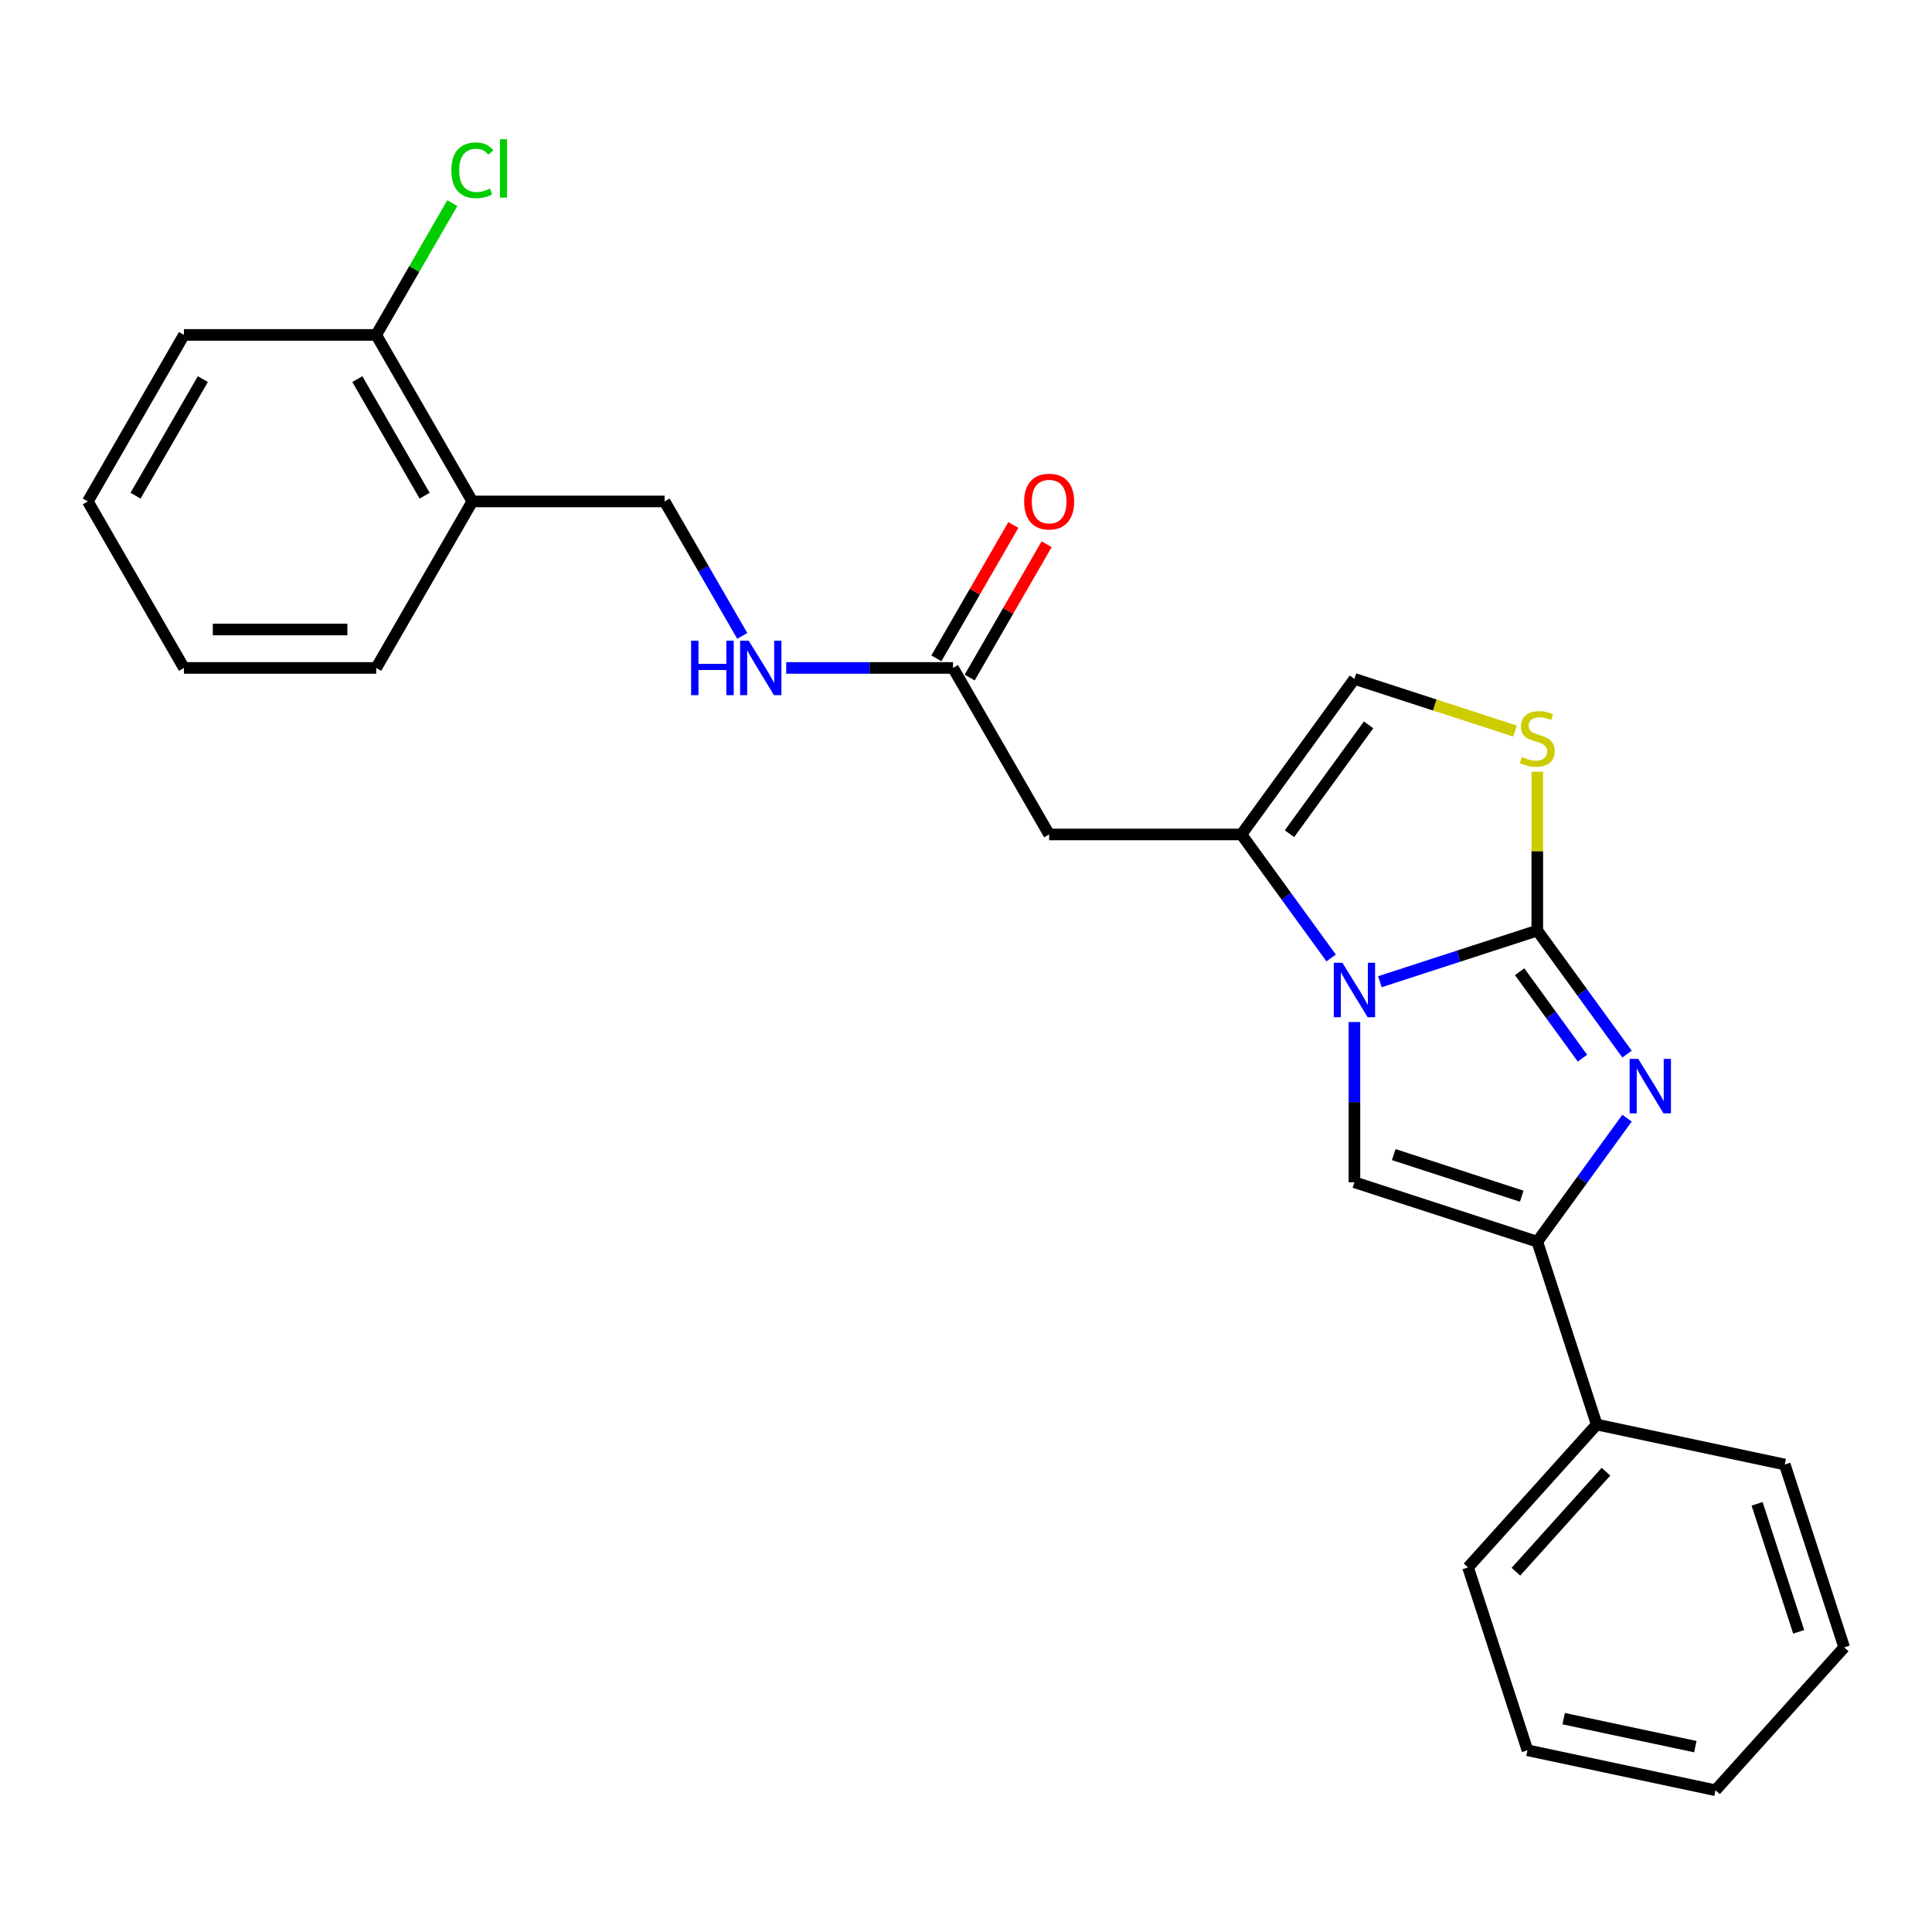<?xml version='1.0' encoding='iso-8859-1'?>
<svg version='1.1' baseProfile='full'
              xmlns='http://www.w3.org/2000/svg'
                      xmlns:rdkit='http://www.rdkit.org/xml'
                      xmlns:xlink='http://www.w3.org/1999/xlink'
                  xml:space='preserve'
width='1000px' height='1000px' viewBox='0 0 1000 1000'>
<!-- END OF HEADER -->
<rect style='opacity:1.0;fill:#FFFFFF;stroke:none' width='1000' height='1000' x='0' y='0'> </rect>
<path class='bond-0' d='M 795.698,481.667 L 754.963,494.903' style='fill:none;fill-rule:evenodd;stroke:#000000;stroke-width:6px;stroke-linecap:butt;stroke-linejoin:miter;stroke-opacity:1' />
<path class='bond-0' d='M 754.963,494.903 L 714.228,508.139' style='fill:none;fill-rule:evenodd;stroke:#0000FF;stroke-width:6px;stroke-linecap:butt;stroke-linejoin:miter;stroke-opacity:1' />
<path class='bond-1' d='M 795.698,481.667 L 818.923,513.633' style='fill:none;fill-rule:evenodd;stroke:#000000;stroke-width:6px;stroke-linecap:butt;stroke-linejoin:miter;stroke-opacity:1' />
<path class='bond-1' d='M 818.923,513.633 L 842.147,545.599' style='fill:none;fill-rule:evenodd;stroke:#0000FF;stroke-width:6px;stroke-linecap:butt;stroke-linejoin:miter;stroke-opacity:1' />
<path class='bond-1' d='M 786.563,502.956 L 802.82,525.332' style='fill:none;fill-rule:evenodd;stroke:#000000;stroke-width:6px;stroke-linecap:butt;stroke-linejoin:miter;stroke-opacity:1' />
<path class='bond-1' d='M 802.82,525.332 L 819.078,547.708' style='fill:none;fill-rule:evenodd;stroke:#0000FF;stroke-width:6px;stroke-linecap:butt;stroke-linejoin:miter;stroke-opacity:1' />
<path class='bond-5' d='M 795.698,481.667 L 795.698,440.557' style='fill:none;fill-rule:evenodd;stroke:#000000;stroke-width:6px;stroke-linecap:butt;stroke-linejoin:miter;stroke-opacity:1' />
<path class='bond-5' d='M 795.698,440.557 L 795.698,399.446' style='fill:none;fill-rule:evenodd;stroke:#CCCC00;stroke-width:6px;stroke-linecap:butt;stroke-linejoin:miter;stroke-opacity:1' />
<path class='bond-2' d='M 689.006,495.84 L 665.782,463.875' style='fill:none;fill-rule:evenodd;stroke:#0000FF;stroke-width:6px;stroke-linecap:butt;stroke-linejoin:miter;stroke-opacity:1' />
<path class='bond-2' d='M 665.782,463.875 L 642.557,431.909' style='fill:none;fill-rule:evenodd;stroke:#000000;stroke-width:6px;stroke-linecap:butt;stroke-linejoin:miter;stroke-opacity:1' />
<path class='bond-3' d='M 701.052,528.999 L 701.052,570.468' style='fill:none;fill-rule:evenodd;stroke:#0000FF;stroke-width:6px;stroke-linecap:butt;stroke-linejoin:miter;stroke-opacity:1' />
<path class='bond-3' d='M 701.052,570.468 L 701.052,611.937' style='fill:none;fill-rule:evenodd;stroke:#000000;stroke-width:6px;stroke-linecap:butt;stroke-linejoin:miter;stroke-opacity:1' />
<path class='bond-4' d='M 842.147,578.758 L 818.923,610.724' style='fill:none;fill-rule:evenodd;stroke:#0000FF;stroke-width:6px;stroke-linecap:butt;stroke-linejoin:miter;stroke-opacity:1' />
<path class='bond-4' d='M 818.923,610.724 L 795.698,642.689' style='fill:none;fill-rule:evenodd;stroke:#000000;stroke-width:6px;stroke-linecap:butt;stroke-linejoin:miter;stroke-opacity:1' />
<path class='bond-6' d='M 642.557,431.909 L 543.04,431.909' style='fill:none;fill-rule:evenodd;stroke:#000000;stroke-width:6px;stroke-linecap:butt;stroke-linejoin:miter;stroke-opacity:1' />
<path class='bond-25' d='M 642.557,431.909 L 701.052,351.398' style='fill:none;fill-rule:evenodd;stroke:#000000;stroke-width:6px;stroke-linecap:butt;stroke-linejoin:miter;stroke-opacity:1' />
<path class='bond-25' d='M 667.433,431.531 L 708.38,375.173' style='fill:none;fill-rule:evenodd;stroke:#000000;stroke-width:6px;stroke-linecap:butt;stroke-linejoin:miter;stroke-opacity:1' />
<path class='bond-26' d='M 701.052,611.937 L 795.698,642.689' style='fill:none;fill-rule:evenodd;stroke:#000000;stroke-width:6px;stroke-linecap:butt;stroke-linejoin:miter;stroke-opacity:1' />
<path class='bond-26' d='M 721.399,597.621 L 787.652,619.147' style='fill:none;fill-rule:evenodd;stroke:#000000;stroke-width:6px;stroke-linecap:butt;stroke-linejoin:miter;stroke-opacity:1' />
<path class='bond-11' d='M 795.698,642.689 L 826.451,737.336' style='fill:none;fill-rule:evenodd;stroke:#000000;stroke-width:6px;stroke-linecap:butt;stroke-linejoin:miter;stroke-opacity:1' />
<path class='bond-7' d='M 784.174,378.406 L 742.613,364.902' style='fill:none;fill-rule:evenodd;stroke:#CCCC00;stroke-width:6px;stroke-linecap:butt;stroke-linejoin:miter;stroke-opacity:1' />
<path class='bond-7' d='M 742.613,364.902 L 701.052,351.398' style='fill:none;fill-rule:evenodd;stroke:#000000;stroke-width:6px;stroke-linecap:butt;stroke-linejoin:miter;stroke-opacity:1' />
<path class='bond-8' d='M 543.04,431.909 L 493.281,345.724' style='fill:none;fill-rule:evenodd;stroke:#000000;stroke-width:6px;stroke-linecap:butt;stroke-linejoin:miter;stroke-opacity:1' />
<path class='bond-10' d='M 493.281,345.724 L 450.111,345.724' style='fill:none;fill-rule:evenodd;stroke:#000000;stroke-width:6px;stroke-linecap:butt;stroke-linejoin:miter;stroke-opacity:1' />
<path class='bond-10' d='M 450.111,345.724 L 406.94,345.724' style='fill:none;fill-rule:evenodd;stroke:#0000FF;stroke-width:6px;stroke-linecap:butt;stroke-linejoin:miter;stroke-opacity:1' />
<path class='bond-14' d='M 501.9,350.7 L 521.821,316.196' style='fill:none;fill-rule:evenodd;stroke:#000000;stroke-width:6px;stroke-linecap:butt;stroke-linejoin:miter;stroke-opacity:1' />
<path class='bond-14' d='M 521.821,316.196 L 541.741,281.693' style='fill:none;fill-rule:evenodd;stroke:#FF0000;stroke-width:6px;stroke-linecap:butt;stroke-linejoin:miter;stroke-opacity:1' />
<path class='bond-14' d='M 484.663,340.749 L 504.584,306.245' style='fill:none;fill-rule:evenodd;stroke:#000000;stroke-width:6px;stroke-linecap:butt;stroke-linejoin:miter;stroke-opacity:1' />
<path class='bond-14' d='M 504.584,306.245 L 524.505,271.741' style='fill:none;fill-rule:evenodd;stroke:#FF0000;stroke-width:6px;stroke-linecap:butt;stroke-linejoin:miter;stroke-opacity:1' />
<path class='bond-9' d='M 244.489,259.54 L 344.006,259.54' style='fill:none;fill-rule:evenodd;stroke:#000000;stroke-width:6px;stroke-linecap:butt;stroke-linejoin:miter;stroke-opacity:1' />
<path class='bond-13' d='M 244.489,259.54 L 194.73,173.356' style='fill:none;fill-rule:evenodd;stroke:#000000;stroke-width:6px;stroke-linecap:butt;stroke-linejoin:miter;stroke-opacity:1' />
<path class='bond-13' d='M 219.788,256.564 L 184.957,196.235' style='fill:none;fill-rule:evenodd;stroke:#000000;stroke-width:6px;stroke-linecap:butt;stroke-linejoin:miter;stroke-opacity:1' />
<path class='bond-16' d='M 244.489,259.54 L 194.73,345.724' style='fill:none;fill-rule:evenodd;stroke:#000000;stroke-width:6px;stroke-linecap:butt;stroke-linejoin:miter;stroke-opacity:1' />
<path class='bond-12' d='M 384.192,329.145 L 364.099,294.343' style='fill:none;fill-rule:evenodd;stroke:#0000FF;stroke-width:6px;stroke-linecap:butt;stroke-linejoin:miter;stroke-opacity:1' />
<path class='bond-12' d='M 364.099,294.343 L 344.006,259.54' style='fill:none;fill-rule:evenodd;stroke:#000000;stroke-width:6px;stroke-linecap:butt;stroke-linejoin:miter;stroke-opacity:1' />
<path class='bond-17' d='M 826.451,737.336 L 759.861,811.291' style='fill:none;fill-rule:evenodd;stroke:#000000;stroke-width:6px;stroke-linecap:butt;stroke-linejoin:miter;stroke-opacity:1' />
<path class='bond-17' d='M 831.253,761.747 L 784.64,813.516' style='fill:none;fill-rule:evenodd;stroke:#000000;stroke-width:6px;stroke-linecap:butt;stroke-linejoin:miter;stroke-opacity:1' />
<path class='bond-18' d='M 826.451,737.336 L 923.793,758.027' style='fill:none;fill-rule:evenodd;stroke:#000000;stroke-width:6px;stroke-linecap:butt;stroke-linejoin:miter;stroke-opacity:1' />
<path class='bond-15' d='M 194.73,173.356 L 214.427,139.24' style='fill:none;fill-rule:evenodd;stroke:#000000;stroke-width:6px;stroke-linecap:butt;stroke-linejoin:miter;stroke-opacity:1' />
<path class='bond-15' d='M 214.427,139.24 L 234.124,105.124' style='fill:none;fill-rule:evenodd;stroke:#00CC00;stroke-width:6px;stroke-linecap:butt;stroke-linejoin:miter;stroke-opacity:1' />
<path class='bond-19' d='M 194.73,173.356 L 95.213,173.356' style='fill:none;fill-rule:evenodd;stroke:#000000;stroke-width:6px;stroke-linecap:butt;stroke-linejoin:miter;stroke-opacity:1' />
<path class='bond-20' d='M 194.73,345.724 L 95.213,345.724' style='fill:none;fill-rule:evenodd;stroke:#000000;stroke-width:6px;stroke-linecap:butt;stroke-linejoin:miter;stroke-opacity:1' />
<path class='bond-20' d='M 179.803,325.821 L 110.141,325.821' style='fill:none;fill-rule:evenodd;stroke:#000000;stroke-width:6px;stroke-linecap:butt;stroke-linejoin:miter;stroke-opacity:1' />
<path class='bond-22' d='M 759.861,811.291 L 790.613,905.938' style='fill:none;fill-rule:evenodd;stroke:#000000;stroke-width:6px;stroke-linecap:butt;stroke-linejoin:miter;stroke-opacity:1' />
<path class='bond-21' d='M 923.793,758.027 L 954.545,852.673' style='fill:none;fill-rule:evenodd;stroke:#000000;stroke-width:6px;stroke-linecap:butt;stroke-linejoin:miter;stroke-opacity:1' />
<path class='bond-21' d='M 909.477,778.374 L 931.003,844.626' style='fill:none;fill-rule:evenodd;stroke:#000000;stroke-width:6px;stroke-linecap:butt;stroke-linejoin:miter;stroke-opacity:1' />
<path class='bond-28' d='M 95.213,173.356 L 45.455,259.54' style='fill:none;fill-rule:evenodd;stroke:#000000;stroke-width:6px;stroke-linecap:butt;stroke-linejoin:miter;stroke-opacity:1' />
<path class='bond-28' d='M 104.986,196.235 L 70.155,256.564' style='fill:none;fill-rule:evenodd;stroke:#000000;stroke-width:6px;stroke-linecap:butt;stroke-linejoin:miter;stroke-opacity:1' />
<path class='bond-23' d='M 95.213,345.724 L 45.455,259.54' style='fill:none;fill-rule:evenodd;stroke:#000000;stroke-width:6px;stroke-linecap:butt;stroke-linejoin:miter;stroke-opacity:1' />
<path class='bond-24' d='M 954.545,852.673 L 887.956,926.629' style='fill:none;fill-rule:evenodd;stroke:#000000;stroke-width:6px;stroke-linecap:butt;stroke-linejoin:miter;stroke-opacity:1' />
<path class='bond-27' d='M 790.613,905.938 L 887.956,926.629' style='fill:none;fill-rule:evenodd;stroke:#000000;stroke-width:6px;stroke-linecap:butt;stroke-linejoin:miter;stroke-opacity:1' />
<path class='bond-27' d='M 809.353,889.573 L 877.492,904.056' style='fill:none;fill-rule:evenodd;stroke:#000000;stroke-width:6px;stroke-linecap:butt;stroke-linejoin:miter;stroke-opacity:1' />
<path  class='atom-1' d='M 694.822 498.328
L 704.057 513.256
Q 704.973 514.729, 706.446 517.396
Q 707.918 520.063, 707.998 520.222
L 707.998 498.328
L 711.74 498.328
L 711.74 526.511
L 707.879 526.511
L 697.967 510.191
Q 696.812 508.28, 695.578 506.091
Q 694.384 503.901, 694.026 503.224
L 694.026 526.511
L 690.364 526.511
L 690.364 498.328
L 694.822 498.328
' fill='#0000FF'/>
<path  class='atom-2' d='M 847.963 548.087
L 857.198 563.014
Q 858.114 564.487, 859.587 567.154
Q 861.059 569.821, 861.139 569.981
L 861.139 548.087
L 864.881 548.087
L 864.881 576.27
L 861.02 576.27
L 851.108 559.949
Q 849.953 558.038, 848.719 555.849
Q 847.525 553.66, 847.167 552.983
L 847.167 576.27
L 843.505 576.27
L 843.505 548.087
L 847.963 548.087
' fill='#0000FF'/>
<path  class='atom-6' d='M 787.737 391.823
Q 788.055 391.943, 789.369 392.5
Q 790.682 393.057, 792.115 393.416
Q 793.588 393.734, 795.021 393.734
Q 797.688 393.734, 799.241 392.46
Q 800.793 391.147, 800.793 388.878
Q 800.793 387.325, 799.997 386.37
Q 799.241 385.414, 798.047 384.897
Q 796.853 384.379, 794.862 383.782
Q 792.354 383.026, 790.842 382.309
Q 789.369 381.593, 788.294 380.08
Q 787.259 378.568, 787.259 376.02
Q 787.259 372.477, 789.647 370.288
Q 792.076 368.098, 796.853 368.098
Q 800.117 368.098, 803.819 369.651
L 802.903 372.716
Q 799.52 371.323, 796.972 371.323
Q 794.225 371.323, 792.713 372.477
Q 791.2 373.592, 791.24 375.542
Q 791.24 377.055, 791.996 377.971
Q 792.792 378.886, 793.907 379.404
Q 795.061 379.921, 796.972 380.518
Q 799.52 381.314, 801.032 382.11
Q 802.545 382.907, 803.62 384.539
Q 804.734 386.131, 804.734 388.878
Q 804.734 392.779, 802.107 394.888
Q 799.52 396.958, 795.181 396.958
Q 792.673 396.958, 790.762 396.401
Q 788.891 395.884, 786.662 394.968
L 787.737 391.823
' fill='#CCCC00'/>
<path  class='atom-11' d='M 357.719 331.633
L 361.541 331.633
L 361.541 343.615
L 375.951 343.615
L 375.951 331.633
L 379.772 331.633
L 379.772 359.816
L 375.951 359.816
L 375.951 346.799
L 361.541 346.799
L 361.541 359.816
L 357.719 359.816
L 357.719 331.633
' fill='#0000FF'/>
<path  class='atom-11' d='M 387.535 331.633
L 396.77 346.56
Q 397.685 348.033, 399.158 350.7
Q 400.631 353.367, 400.711 353.527
L 400.711 331.633
L 404.452 331.633
L 404.452 359.816
L 400.591 359.816
L 390.679 343.495
Q 389.525 341.585, 388.291 339.395
Q 387.097 337.206, 386.738 336.529
L 386.738 359.816
L 383.076 359.816
L 383.076 331.633
L 387.535 331.633
' fill='#0000FF'/>
<path  class='atom-15' d='M 530.103 259.62
Q 530.103 252.853, 533.447 249.071
Q 536.79 245.289, 543.04 245.289
Q 549.29 245.289, 552.633 249.071
Q 555.977 252.853, 555.977 259.62
Q 555.977 266.467, 552.594 270.368
Q 549.21 274.229, 543.04 274.229
Q 536.83 274.229, 533.447 270.368
Q 530.103 266.506, 530.103 259.62
M 543.04 271.044
Q 547.339 271.044, 549.648 268.178
Q 551.997 265.272, 551.997 259.62
Q 551.997 254.087, 549.648 251.3
Q 547.339 248.474, 543.04 248.474
Q 538.741 248.474, 536.392 251.26
Q 534.083 254.047, 534.083 259.62
Q 534.083 265.312, 536.392 268.178
Q 538.741 271.044, 543.04 271.044
' fill='#FF0000'/>
<path  class='atom-16' d='M 233.621 88.147
Q 233.621 81.141, 236.886 77.478
Q 240.19 73.776, 246.439 73.776
Q 252.251 73.776, 255.356 77.877
L 252.729 80.026
Q 250.46 77.041, 246.439 77.041
Q 242.18 77.041, 239.911 79.907
Q 237.682 82.733, 237.682 88.147
Q 237.682 93.72, 239.991 96.586
Q 242.339 99.452, 246.877 99.452
Q 249.982 99.452, 253.604 97.581
L 254.719 100.566
Q 253.246 101.522, 251.017 102.079
Q 248.788 102.636, 246.32 102.636
Q 240.19 102.636, 236.886 98.895
Q 233.621 95.153, 233.621 88.147
' fill='#00CC00'/>
<path  class='atom-16' d='M 258.779 72.065
L 262.442 72.065
L 262.442 102.278
L 258.779 102.278
L 258.779 72.065
' fill='#00CC00'/>
</svg>
